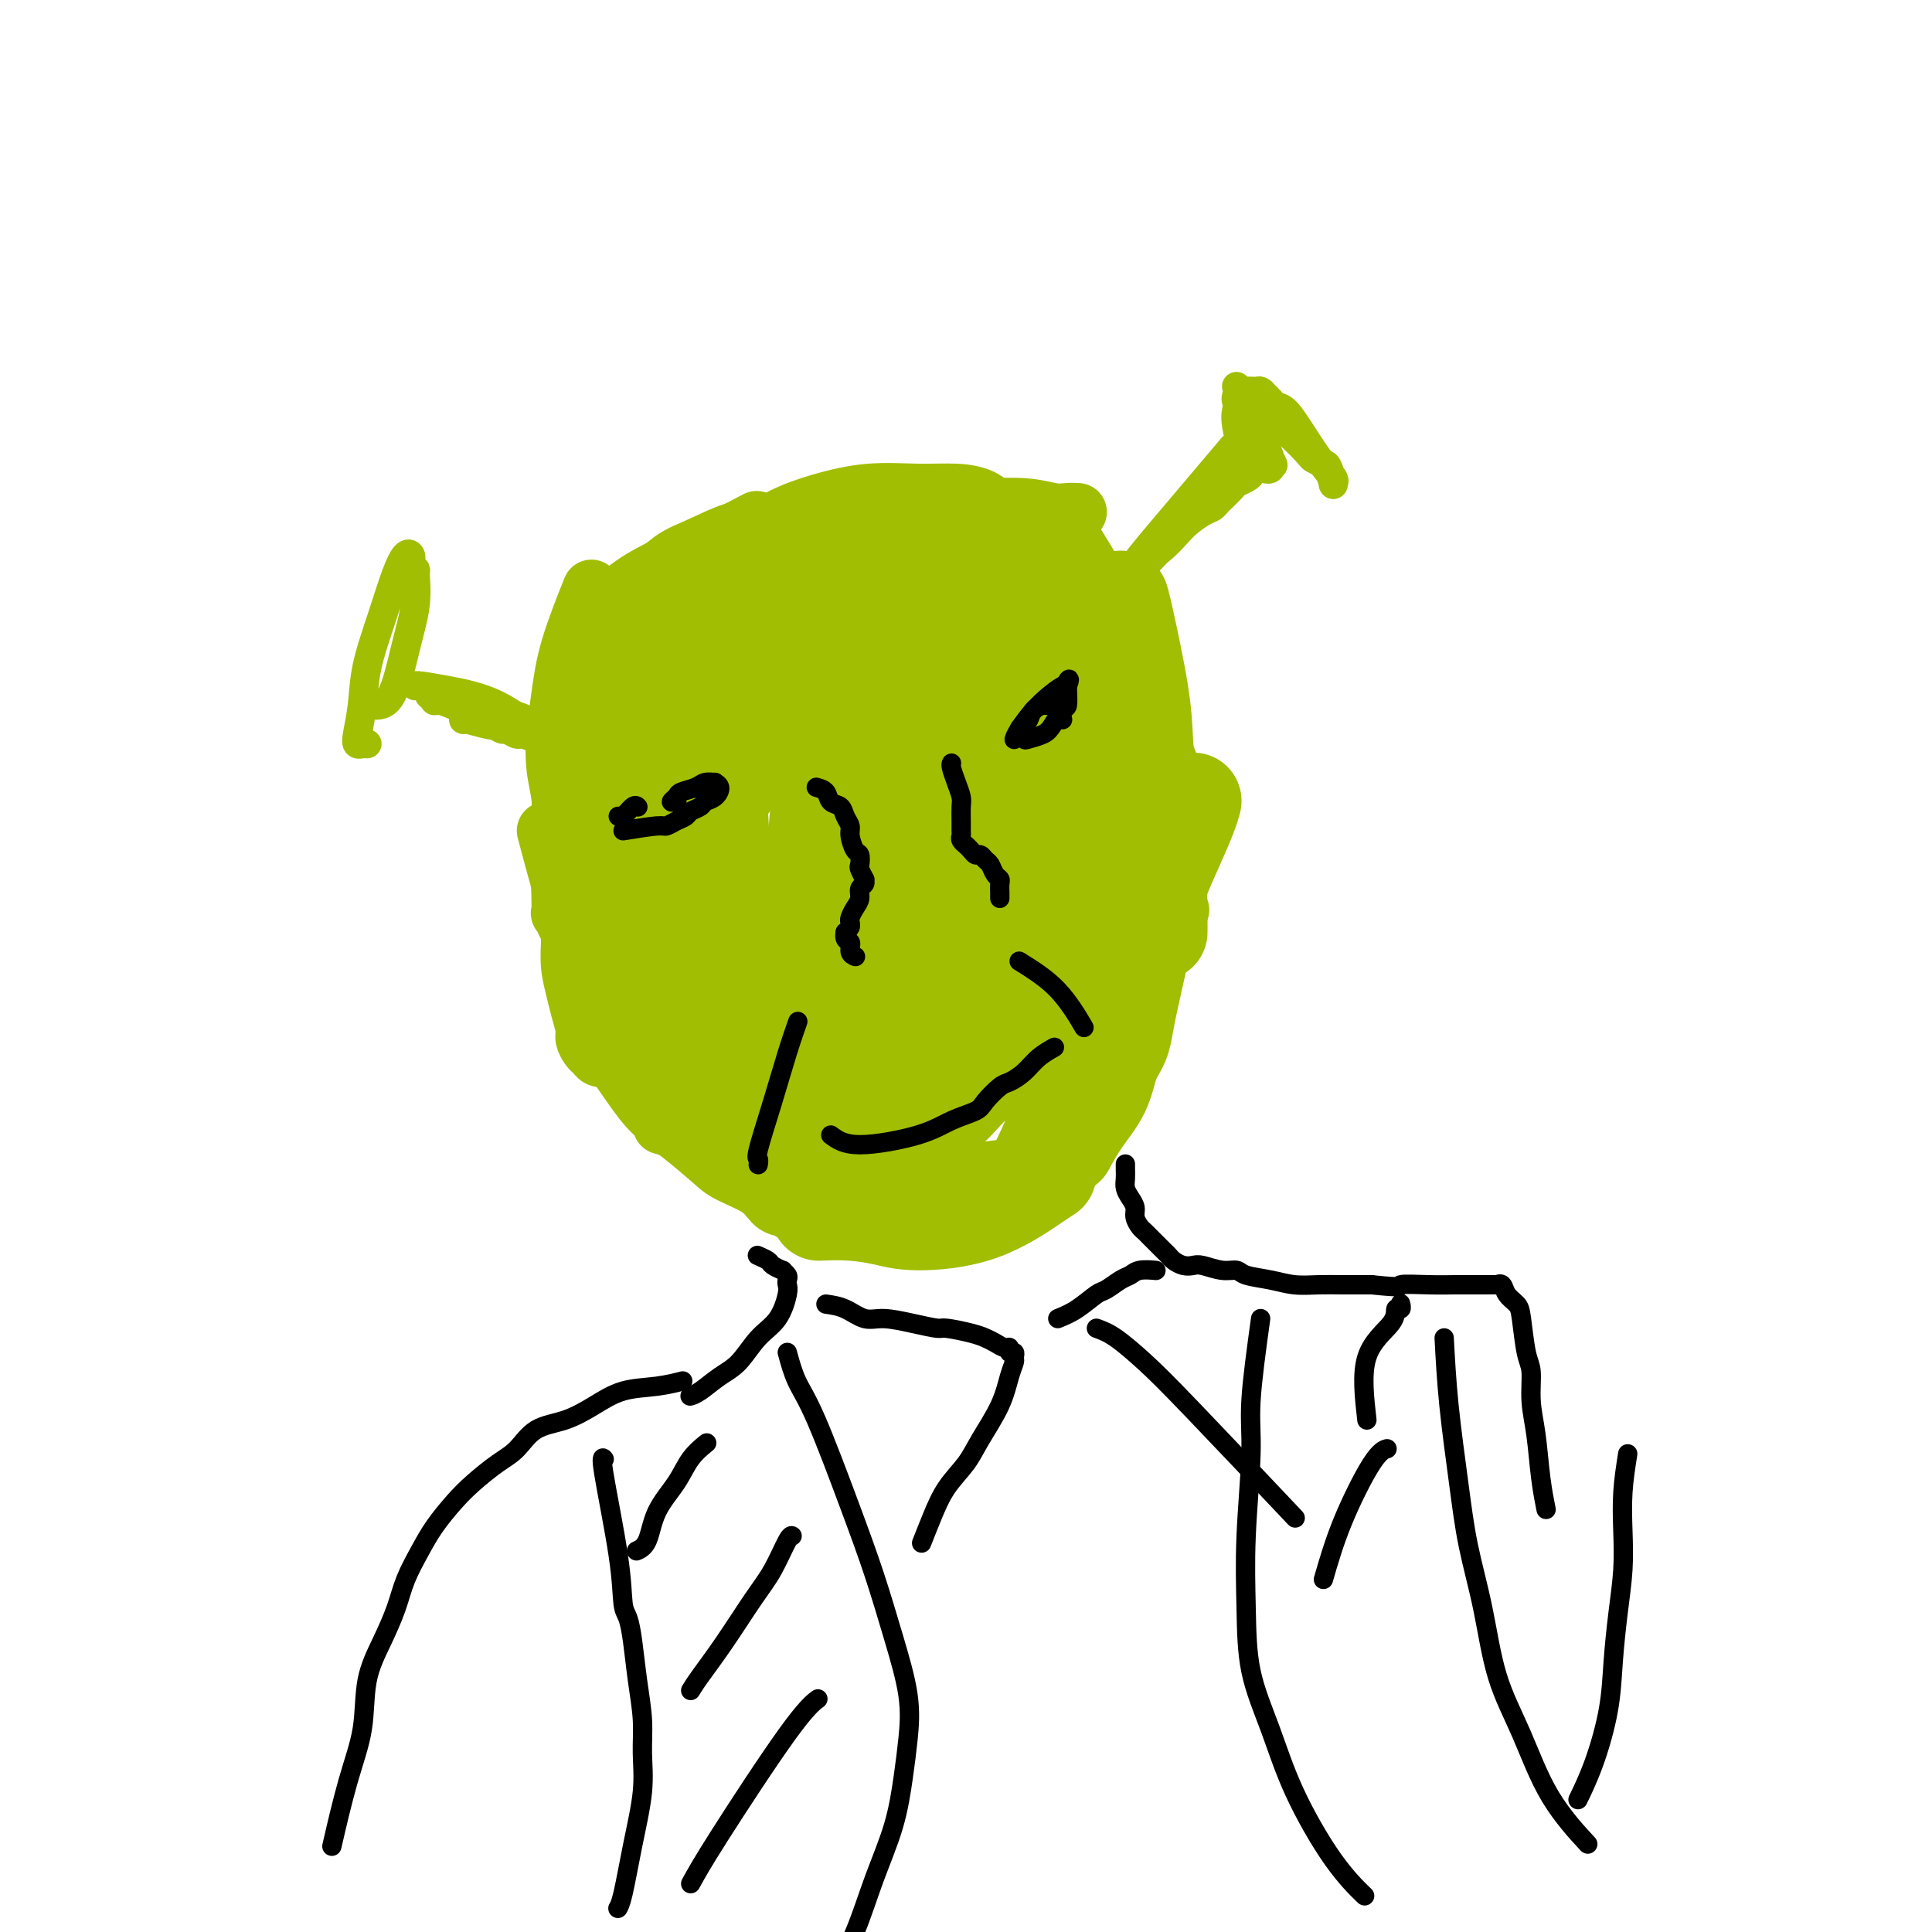 <svg viewBox='0 0 400 400' version='1.1' xmlns='http://www.w3.org/2000/svg' xmlns:xlink='http://www.w3.org/1999/xlink'><g fill='none' stroke='#A1BE02' stroke-width='12' stroke-linecap='round' stroke-linejoin='round'><path d='M127,136c-0.165,0.389 -0.331,0.778 -1,3c-0.669,2.222 -1.843,6.278 -3,10c-1.157,3.722 -2.299,7.109 -3,9c-0.701,1.891 -0.962,2.285 -1,3c-0.038,0.715 0.147,1.751 0,3c-0.147,1.249 -0.628,2.711 -1,5c-0.372,2.289 -0.637,5.406 -1,7c-0.363,1.594 -0.826,1.664 -1,3c-0.174,1.336 -0.061,3.938 0,6c0.061,2.062 0.068,3.584 0,4c-0.068,0.416 -0.211,-0.273 0,0c0.211,0.273 0.774,1.506 1,2c0.226,0.494 0.113,0.247 0,0'/><path d='M123,153c0.212,0.405 0.425,0.809 0,2c-0.425,1.191 -1.487,3.167 -2,5c-0.513,1.833 -0.477,3.521 -1,6c-0.523,2.479 -1.605,5.747 -2,9c-0.395,3.253 -0.103,6.491 0,9c0.103,2.509 0.016,4.288 0,6c-0.016,1.712 0.038,3.358 0,5c-0.038,1.642 -0.169,3.279 0,5c0.169,1.721 0.637,3.526 1,5c0.363,1.474 0.622,2.618 1,4c0.378,1.382 0.875,3.001 1,4c0.125,0.999 -0.120,1.378 0,2c0.120,0.622 0.607,1.487 1,2c0.393,0.513 0.693,0.674 1,1c0.307,0.326 0.621,0.819 1,1c0.379,0.181 0.823,0.052 1,0c0.177,-0.052 0.089,-0.026 0,0'/><path d='M113,172c0.982,3.703 1.963,7.405 3,11c1.037,3.595 2.128,7.081 3,10c0.872,2.919 1.523,5.271 2,7c0.477,1.729 0.779,2.834 1,4c0.221,1.166 0.362,2.392 1,4c0.638,1.608 1.774,3.597 3,6c1.226,2.403 2.542,5.218 4,7c1.458,1.782 3.056,2.530 5,4c1.944,1.470 4.232,3.662 7,5c2.768,1.338 6.014,1.822 8,2c1.986,0.178 2.710,0.051 3,0c0.290,-0.051 0.145,-0.025 0,0'/><path d='M128,202c1.773,3.291 3.547,6.582 5,9c1.453,2.418 2.586,3.961 4,6c1.414,2.039 3.109,4.572 5,7c1.891,2.428 3.977,4.749 5,6c1.023,1.251 0.982,1.431 2,2c1.018,0.569 3.093,1.525 4,2c0.907,0.475 0.645,0.467 2,1c1.355,0.533 4.326,1.605 7,2c2.674,0.395 5.050,0.113 6,0c0.950,-0.113 0.475,-0.056 0,0'/><path d='M135,214c2.484,2.339 4.969,4.677 8,7c3.031,2.323 6.610,4.630 9,6c2.390,1.370 3.593,1.804 6,3c2.407,1.196 6.020,3.155 8,4c1.980,0.845 2.328,0.577 4,1c1.672,0.423 4.669,1.539 7,2c2.331,0.461 3.996,0.268 6,0c2.004,-0.268 4.347,-0.611 6,-1c1.653,-0.389 2.615,-0.826 3,-1c0.385,-0.174 0.192,-0.087 0,0'/><path d='M137,233c5.677,1.713 11.354,3.426 15,5c3.646,1.574 5.261,3.007 7,4c1.739,0.993 3.601,1.544 6,3c2.399,1.456 5.336,3.815 8,5c2.664,1.185 5.054,1.194 8,1c2.946,-0.194 6.447,-0.591 8,-1c1.553,-0.409 1.158,-0.831 1,-1c-0.158,-0.169 -0.079,-0.084 0,0'/><path d='M121,208c-0.252,-0.660 -0.504,-1.320 0,0c0.504,1.320 1.763,4.620 3,7c1.237,2.380 2.453,3.842 4,6c1.547,2.158 3.426,5.014 5,7c1.574,1.986 2.845,3.101 4,4c1.155,0.899 2.196,1.582 4,3c1.804,1.418 4.371,3.571 6,5c1.629,1.429 2.321,2.133 4,3c1.679,0.867 4.347,1.896 6,3c1.653,1.104 2.292,2.282 3,3c0.708,0.718 1.486,0.977 2,1c0.514,0.023 0.765,-0.190 1,0c0.235,0.190 0.455,0.783 1,1c0.545,0.217 1.416,0.058 2,0c0.584,-0.058 0.881,-0.017 1,0c0.119,0.017 0.059,0.008 0,0'/><path d='M167,245c0.550,-0.119 1.101,-0.238 3,0c1.899,0.238 5.147,0.834 7,1c1.853,0.166 2.311,-0.099 4,0c1.689,0.099 4.607,0.563 6,1c1.393,0.437 1.260,0.849 2,1c0.740,0.151 2.354,0.043 3,0c0.646,-0.043 0.323,-0.022 0,0'/><path d='M187,244c2.872,0.613 5.744,1.226 8,2c2.256,0.774 3.897,1.710 5,2c1.103,0.290 1.667,-0.067 3,0c1.333,0.067 3.436,0.556 5,1c1.564,0.444 2.590,0.841 3,1c0.410,0.159 0.205,0.079 0,0'/><path d='M199,243c3.333,-0.417 6.667,-0.833 8,-1c1.333,-0.167 0.667,-0.083 0,0'/><path d='M223,237c0.036,-0.058 0.071,-0.116 0,0c-0.071,0.116 -0.250,0.406 0,0c0.250,-0.406 0.929,-1.506 2,-4c1.071,-2.494 2.535,-6.380 4,-9c1.465,-2.620 2.933,-3.975 4,-5c1.067,-1.025 1.733,-1.722 2,-2c0.267,-0.278 0.133,-0.139 0,0'/><path d='M222,237c0.100,-1.200 0.199,-2.400 1,-5c0.801,-2.600 2.303,-6.600 4,-11c1.697,-4.400 3.590,-9.201 5,-13c1.410,-3.799 2.337,-6.596 3,-8c0.663,-1.404 1.063,-1.417 2,-3c0.937,-1.583 2.411,-4.738 3,-6c0.589,-1.262 0.295,-0.631 0,0'/><path d='M221,240c0.993,-1.889 1.986,-3.779 3,-6c1.014,-2.221 2.048,-4.775 3,-7c0.952,-2.225 1.822,-4.122 3,-6c1.178,-1.878 2.663,-3.736 4,-6c1.337,-2.264 2.525,-4.932 3,-6c0.475,-1.068 0.238,-0.534 0,0'/><path d='M208,247c0.290,-1.604 0.580,-3.208 1,-4c0.420,-0.792 0.969,-0.773 3,-5c2.031,-4.227 5.542,-12.699 8,-18c2.458,-5.301 3.861,-7.429 5,-9c1.139,-1.571 2.014,-2.585 4,-5c1.986,-2.415 5.082,-6.230 7,-8c1.918,-1.770 2.658,-1.495 4,-3c1.342,-1.505 3.284,-4.790 4,-6c0.716,-1.210 0.204,-0.346 0,0c-0.204,0.346 -0.102,0.173 0,0'/><path d='M214,231c0.652,-1.111 1.304,-2.221 2,-4c0.696,-1.779 1.438,-4.225 2,-6c0.562,-1.775 0.946,-2.879 2,-5c1.054,-2.121 2.779,-5.258 4,-7c1.221,-1.742 1.938,-2.089 3,-4c1.062,-1.911 2.471,-5.387 3,-7c0.529,-1.613 0.180,-1.365 1,-3c0.820,-1.635 2.808,-5.155 4,-9c1.192,-3.845 1.587,-8.015 2,-11c0.413,-2.985 0.843,-4.786 1,-7c0.157,-2.214 0.042,-4.841 0,-6c-0.042,-1.159 -0.011,-0.851 0,-1c0.011,-0.149 0.003,-0.757 0,-1c-0.003,-0.243 -0.002,-0.122 0,0'/><path d='M116,169c-0.029,0.315 -0.057,0.629 0,0c0.057,-0.629 0.201,-2.202 0,-4c-0.201,-1.798 -0.747,-3.822 -1,-6c-0.253,-2.178 -0.214,-4.512 0,-7c0.214,-2.488 0.604,-5.131 1,-8c0.396,-2.869 0.799,-5.965 2,-10c1.201,-4.035 3.200,-9.010 4,-11c0.800,-1.990 0.400,-0.995 0,0'/><path d='M121,131c0.638,-1.103 1.276,-2.205 3,-4c1.724,-1.795 4.533,-4.282 7,-6c2.467,-1.718 4.592,-2.668 7,-4c2.408,-1.332 5.099,-3.048 7,-4c1.901,-0.952 3.012,-1.141 5,-2c1.988,-0.859 4.854,-2.388 6,-3c1.146,-0.612 0.573,-0.306 0,0'/><path d='M150,115c1.123,-0.303 2.246,-0.607 4,-1c1.754,-0.393 4.138,-0.876 8,-2c3.862,-1.124 9.203,-2.890 13,-4c3.797,-1.110 6.049,-1.566 8,-2c1.951,-0.434 3.602,-0.848 5,-1c1.398,-0.152 2.542,-0.044 3,0c0.458,0.044 0.229,0.022 0,0'/><path d='M189,106c2.396,-0.431 4.791,-0.862 7,-1c2.209,-0.138 4.231,0.015 7,0c2.769,-0.015 6.283,-0.200 9,0c2.717,0.200 4.635,0.786 6,1c1.365,0.214 2.175,0.058 3,0c0.825,-0.058 1.664,-0.016 2,0c0.336,0.016 0.168,0.008 0,0'/><path d='M192,105c-3.864,-0.207 -7.729,-0.414 -12,0c-4.271,0.414 -8.949,1.449 -12,2c-3.051,0.551 -4.476,0.619 -7,1c-2.524,0.381 -6.146,1.076 -9,2c-2.854,0.924 -4.940,2.076 -7,3c-2.060,0.924 -4.095,1.620 -6,3c-1.905,1.380 -3.680,3.442 -5,5c-1.320,1.558 -2.185,2.610 -3,4c-0.815,1.390 -1.580,3.117 -2,5c-0.420,1.883 -0.494,3.921 -1,6c-0.506,2.079 -1.443,4.200 -2,6c-0.557,1.800 -0.734,3.281 -1,5c-0.266,1.719 -0.621,3.676 -1,5c-0.379,1.324 -0.782,2.015 -1,3c-0.218,0.985 -0.251,2.265 0,3c0.251,0.735 0.786,0.924 1,1c0.214,0.076 0.107,0.038 0,0'/><path d='M136,129c1.097,-1.332 2.193,-2.664 4,-5c1.807,-2.336 4.324,-5.677 7,-8c2.676,-2.323 5.511,-3.627 8,-5c2.489,-1.373 4.633,-2.813 7,-4c2.367,-1.187 4.959,-2.119 8,-3c3.041,-0.881 6.532,-1.709 10,-2c3.468,-0.291 6.913,-0.046 10,0c3.087,0.046 5.815,-0.109 8,0c2.185,0.109 3.826,0.481 5,1c1.174,0.519 1.881,1.184 3,2c1.119,0.816 2.650,1.784 4,3c1.350,1.216 2.519,2.679 4,4c1.481,1.321 3.275,2.500 5,4c1.725,1.500 3.380,3.322 5,5c1.620,1.678 3.205,3.214 4,4c0.795,0.786 0.802,0.824 1,1c0.198,0.176 0.589,0.490 1,1c0.411,0.510 0.841,1.214 1,2c0.159,0.786 0.045,1.653 0,2c-0.045,0.347 -0.023,0.173 0,0'/><path d='M219,107c1.143,1.624 2.285,3.248 4,6c1.715,2.752 4.002,6.633 6,10c1.998,3.367 3.706,6.220 5,9c1.294,2.780 2.175,5.485 3,8c0.825,2.515 1.594,4.838 2,7c0.406,2.162 0.449,4.163 1,6c0.551,1.837 1.612,3.512 2,5c0.388,1.488 0.104,2.791 0,4c-0.104,1.209 -0.028,2.326 0,3c0.028,0.674 0.008,0.907 0,1c-0.008,0.093 -0.004,0.047 0,0'/><path d='M227,130c0.340,1.196 0.679,2.392 1,6c0.321,3.608 0.622,9.627 1,15c0.378,5.373 0.833,10.100 1,15c0.167,4.900 0.048,9.971 0,12c-0.048,2.029 -0.024,1.014 0,0'/></g>
<g fill='none' stroke='#A1BE02' stroke-width='20' stroke-linecap='round' stroke-linejoin='round'><path d='M149,168c0.420,7.606 0.839,15.212 2,21c1.161,5.788 3.062,9.759 4,12c0.938,2.241 0.911,2.753 1,3c0.089,0.247 0.293,0.228 1,1c0.707,0.772 1.916,2.334 3,3c1.084,0.666 2.042,0.436 3,0c0.958,-0.436 1.917,-1.078 3,-2c1.083,-0.922 2.289,-2.124 3,-3c0.711,-0.876 0.925,-1.425 1,-2c0.075,-0.575 0.011,-1.177 0,-2c-0.011,-0.823 0.032,-1.866 -1,-3c-1.032,-1.134 -3.139,-2.360 -5,-3c-1.861,-0.640 -3.477,-0.696 -5,-1c-1.523,-0.304 -2.953,-0.857 -5,-1c-2.047,-0.143 -4.710,0.125 -7,0c-2.290,-0.125 -4.208,-0.643 -6,-1c-1.792,-0.357 -3.459,-0.554 -5,-1c-1.541,-0.446 -2.957,-1.140 -4,-2c-1.043,-0.860 -1.714,-1.886 -2,-4c-0.286,-2.114 -0.187,-5.315 0,-9c0.187,-3.685 0.463,-7.854 1,-11c0.537,-3.146 1.337,-5.270 2,-7c0.663,-1.730 1.189,-3.066 2,-5c0.811,-1.934 1.905,-4.467 3,-7'/><path d='M138,144c1.465,-3.846 1.628,-3.961 2,-4c0.372,-0.039 0.954,-0.003 2,-1c1.046,-0.997 2.557,-3.029 4,-5c1.443,-1.971 2.817,-3.883 4,-5c1.183,-1.117 2.173,-1.440 3,-2c0.827,-0.560 1.491,-1.358 2,-2c0.509,-0.642 0.864,-1.128 1,-1c0.136,0.128 0.054,0.871 0,1c-0.054,0.129 -0.081,-0.354 -1,1c-0.919,1.354 -2.730,4.546 -4,8c-1.270,3.454 -1.998,7.170 -3,11c-1.002,3.830 -2.277,7.775 -3,12c-0.723,4.225 -0.893,8.731 -1,12c-0.107,3.269 -0.152,5.302 0,8c0.152,2.698 0.502,6.059 1,9c0.498,2.941 1.144,5.460 2,8c0.856,2.540 1.924,5.101 3,7c1.076,1.899 2.162,3.136 3,4c0.838,0.864 1.430,1.356 2,2c0.570,0.644 1.119,1.440 2,2c0.881,0.560 2.095,0.882 3,1c0.905,0.118 1.500,0.031 2,0c0.500,-0.031 0.905,-0.005 1,0c0.095,0.005 -0.119,-0.009 0,0c0.119,0.009 0.570,0.041 1,0c0.430,-0.041 0.837,-0.155 1,0c0.163,0.155 0.081,0.577 0,1'/><path d='M165,211c1.823,0.863 0.380,0.022 0,0c-0.380,-0.022 0.301,0.775 0,2c-0.301,1.225 -1.585,2.877 -3,4c-1.415,1.123 -2.960,1.718 -4,2c-1.040,0.282 -1.575,0.252 -3,0c-1.425,-0.252 -3.738,-0.727 -6,-2c-2.262,-1.273 -4.471,-3.344 -6,-6c-1.529,-2.656 -2.376,-5.896 -3,-9c-0.624,-3.104 -1.023,-6.072 -1,-10c0.023,-3.928 0.469,-8.815 1,-13c0.531,-4.185 1.149,-7.669 2,-11c0.851,-3.331 1.935,-6.511 3,-9c1.065,-2.489 2.109,-4.287 3,-6c0.891,-1.713 1.628,-3.339 2,-4c0.372,-0.661 0.380,-0.355 1,-1c0.620,-0.645 1.853,-2.242 3,-4c1.147,-1.758 2.207,-3.679 3,-5c0.793,-1.321 1.318,-2.044 2,-3c0.682,-0.956 1.522,-2.147 2,-3c0.478,-0.853 0.593,-1.369 1,-2c0.407,-0.631 1.107,-1.377 2,-2c0.893,-0.623 1.979,-1.124 3,-2c1.021,-0.876 1.976,-2.129 3,-3c1.024,-0.871 2.116,-1.362 3,-2c0.884,-0.638 1.561,-1.425 2,-2c0.439,-0.575 0.640,-0.939 1,-1c0.360,-0.061 0.880,0.179 1,0c0.120,-0.179 -0.160,-0.779 0,-1c0.160,-0.221 0.760,-0.063 1,0c0.240,0.063 0.120,0.032 0,0'/><path d='M178,118c2.535,-1.785 1.873,-0.749 1,0c-0.873,0.749 -1.957,1.209 -4,3c-2.043,1.791 -5.045,4.913 -8,8c-2.955,3.087 -5.864,6.139 -8,9c-2.136,2.861 -3.501,5.532 -5,8c-1.499,2.468 -3.134,4.734 -4,6c-0.866,1.266 -0.964,1.532 -1,3c-0.036,1.468 -0.010,4.138 0,5c0.010,0.862 0.003,-0.084 0,0c-0.003,0.084 -0.001,1.199 0,2c0.001,0.801 0.000,1.287 0,2c-0.000,0.713 0.001,1.652 0,2c-0.001,0.348 -0.002,0.105 0,0c0.002,-0.105 0.008,-0.072 0,0c-0.008,0.072 -0.029,0.184 0,0c0.029,-0.184 0.108,-0.664 1,-2c0.892,-1.336 2.598,-3.529 4,-6c1.402,-2.471 2.502,-5.219 4,-8c1.498,-2.781 3.395,-5.595 5,-8c1.605,-2.405 2.919,-4.401 4,-6c1.081,-1.599 1.928,-2.801 3,-4c1.072,-1.199 2.370,-2.393 3,-3c0.630,-0.607 0.593,-0.625 1,-1c0.407,-0.375 1.259,-1.107 2,-2c0.741,-0.893 1.370,-1.946 2,-3'/><path d='M178,123c5.083,-6.808 3.291,-3.327 3,-2c-0.291,1.327 0.919,0.499 2,0c1.081,-0.499 2.034,-0.670 3,-1c0.966,-0.330 1.947,-0.821 3,-1c1.053,-0.179 2.180,-0.048 3,0c0.820,0.048 1.333,0.013 2,0c0.667,-0.013 1.488,-0.004 2,0c0.512,0.004 0.715,0.004 1,0c0.285,-0.004 0.654,-0.011 1,0c0.346,0.011 0.670,0.039 1,0c0.330,-0.039 0.666,-0.146 1,0c0.334,0.146 0.667,0.546 1,1c0.333,0.454 0.667,0.962 1,2c0.333,1.038 0.667,2.607 1,4c0.333,1.393 0.667,2.611 1,4c0.333,1.389 0.667,2.950 1,5c0.333,2.050 0.666,4.590 1,7c0.334,2.410 0.667,4.690 1,7c0.333,2.310 0.664,4.650 1,7c0.336,2.350 0.678,4.709 1,7c0.322,2.291 0.626,4.514 1,6c0.374,1.486 0.819,2.235 1,3c0.181,0.765 0.097,1.546 0,2c-0.097,0.454 -0.207,0.580 0,1c0.207,0.420 0.732,1.135 1,1c0.268,-0.135 0.278,-1.119 0,-2c-0.278,-0.881 -0.844,-1.660 -1,-3c-0.156,-1.340 0.098,-3.240 0,-5c-0.098,-1.760 -0.549,-3.380 -1,-5'/><path d='M210,161c-0.499,-3.649 -1.248,-5.773 -2,-8c-0.752,-2.227 -1.507,-4.557 -2,-7c-0.493,-2.443 -0.724,-4.998 -1,-6c-0.276,-1.002 -0.597,-0.449 -1,-1c-0.403,-0.551 -0.888,-2.204 -1,-3c-0.112,-0.796 0.150,-0.735 0,-1c-0.150,-0.265 -0.714,-0.856 -1,-1c-0.286,-0.144 -0.296,0.157 -1,0c-0.704,-0.157 -2.102,-0.773 -3,-1c-0.898,-0.227 -1.296,-0.064 -2,0c-0.704,0.064 -1.714,0.029 -3,0c-1.286,-0.029 -2.850,-0.051 -4,0c-1.150,0.051 -1.888,0.176 -3,1c-1.112,0.824 -2.598,2.348 -4,4c-1.402,1.652 -2.719,3.434 -4,6c-1.281,2.566 -2.526,5.918 -4,10c-1.474,4.082 -3.177,8.896 -4,12c-0.823,3.104 -0.767,4.498 -1,8c-0.233,3.502 -0.757,9.112 -1,14c-0.243,4.888 -0.206,9.053 0,12c0.206,2.947 0.582,4.677 1,6c0.418,1.323 0.877,2.240 1,3c0.123,0.760 -0.091,1.364 0,2c0.091,0.636 0.488,1.305 1,1c0.512,-0.305 1.138,-1.582 2,-4c0.862,-2.418 1.961,-5.977 3,-10c1.039,-4.023 2.020,-8.512 3,-13'/><path d='M179,185c1.714,-6.551 2.001,-9.429 3,-14c0.999,-4.571 2.712,-10.833 4,-16c1.288,-5.167 2.151,-9.237 3,-12c0.849,-2.763 1.686,-4.218 2,-5c0.314,-0.782 0.107,-0.891 0,-1c-0.107,-0.109 -0.112,-0.217 0,0c0.112,0.217 0.343,0.760 0,3c-0.343,2.240 -1.259,6.179 -2,11c-0.741,4.821 -1.309,10.524 -2,16c-0.691,5.476 -1.507,10.723 -2,16c-0.493,5.277 -0.664,10.583 -1,14c-0.336,3.417 -0.836,4.944 -1,7c-0.164,2.056 0.007,4.639 0,6c-0.007,1.361 -0.192,1.498 0,2c0.192,0.502 0.760,1.370 1,2c0.240,0.630 0.150,1.023 0,1c-0.150,-0.023 -0.361,-0.463 0,-1c0.361,-0.537 1.292,-1.172 2,-2c0.708,-0.828 1.192,-1.849 2,-4c0.808,-2.151 1.938,-5.432 3,-9c1.062,-3.568 2.055,-7.422 3,-12c0.945,-4.578 1.841,-9.879 3,-15c1.159,-5.121 2.579,-10.060 4,-15'/><path d='M201,157c2.957,-11.096 1.850,-10.336 2,-11c0.150,-0.664 1.556,-2.752 2,-4c0.444,-1.248 -0.074,-1.656 0,-2c0.074,-0.344 0.741,-0.623 1,-1c0.259,-0.377 0.112,-0.850 0,-1c-0.112,-0.150 -0.189,0.023 0,0c0.189,-0.023 0.643,-0.242 1,-1c0.357,-0.758 0.616,-2.053 1,-3c0.384,-0.947 0.891,-1.545 1,-2c0.109,-0.455 -0.182,-0.767 0,-1c0.182,-0.233 0.837,-0.387 1,-1c0.163,-0.613 -0.168,-1.685 0,-2c0.168,-0.315 0.833,0.125 1,0c0.167,-0.125 -0.163,-0.817 0,-1c0.163,-0.183 0.820,0.142 1,0c0.180,-0.142 -0.117,-0.751 0,-1c0.117,-0.249 0.649,-0.137 1,0c0.351,0.137 0.521,0.298 1,1c0.479,0.702 1.267,1.945 2,4c0.733,2.055 1.412,4.921 2,8c0.588,3.079 1.086,6.373 2,10c0.914,3.627 2.246,7.589 3,11c0.754,3.411 0.931,6.270 1,9c0.069,2.730 0.029,5.330 0,8c-0.029,2.670 -0.046,5.411 0,7c0.046,1.589 0.156,2.025 0,3c-0.156,0.975 -0.578,2.487 -1,4'/><path d='M223,191c0.112,5.331 0.393,3.160 0,3c-0.393,-0.160 -1.459,1.691 -2,3c-0.541,1.309 -0.559,2.077 -1,3c-0.441,0.923 -1.307,2.000 -2,3c-0.693,1.000 -1.213,1.922 -2,3c-0.787,1.078 -1.840,2.312 -3,4c-1.160,1.688 -2.426,3.829 -4,6c-1.574,2.171 -3.454,4.371 -5,6c-1.546,1.629 -2.757,2.685 -4,4c-1.243,1.315 -2.518,2.888 -4,4c-1.482,1.112 -3.170,1.762 -4,2c-0.830,0.238 -0.801,0.064 -1,0c-0.199,-0.064 -0.627,-0.017 -1,0c-0.373,0.017 -0.692,0.004 -1,0c-0.308,-0.004 -0.604,0.000 -1,0c-0.396,-0.000 -0.893,-0.005 -1,0c-0.107,0.005 0.177,0.019 0,0c-0.177,-0.019 -0.814,-0.073 -1,0c-0.186,0.073 0.078,0.271 0,0c-0.078,-0.271 -0.499,-1.011 0,-2c0.499,-0.989 1.918,-2.227 3,-4c1.082,-1.773 1.827,-4.082 3,-6c1.173,-1.918 2.776,-3.445 4,-5c1.224,-1.555 2.071,-3.138 3,-5c0.929,-1.862 1.940,-4.004 3,-6c1.060,-1.996 2.170,-3.845 3,-6c0.830,-2.155 1.380,-4.616 2,-7c0.620,-2.384 1.310,-4.692 2,-7'/><path d='M209,184c3.558,-8.359 0.954,-5.256 0,-5c-0.954,0.256 -0.257,-2.334 0,-4c0.257,-1.666 0.075,-2.408 0,-3c-0.075,-0.592 -0.044,-1.034 0,-1c0.044,0.034 0.100,0.546 0,0c-0.100,-0.546 -0.356,-2.148 0,-3c0.356,-0.852 1.325,-0.953 2,-2c0.675,-1.047 1.056,-3.041 2,-5c0.944,-1.959 2.450,-3.884 3,-5c0.550,-1.116 0.145,-1.423 0,-2c-0.145,-0.577 -0.031,-1.423 0,-2c0.031,-0.577 -0.022,-0.884 0,-1c0.022,-0.116 0.120,-0.042 0,1c-0.120,1.042 -0.457,3.052 -1,5c-0.543,1.948 -1.293,3.834 -2,6c-0.707,2.166 -1.373,4.611 -2,7c-0.627,2.389 -1.216,4.722 -2,7c-0.784,2.278 -1.763,4.502 -3,7c-1.237,2.498 -2.732,5.270 -4,8c-1.268,2.730 -2.309,5.418 -4,8c-1.691,2.582 -4.032,5.059 -6,7c-1.968,1.941 -3.563,3.347 -5,5c-1.437,1.653 -2.718,3.552 -4,5c-1.282,1.448 -2.566,2.443 -3,3c-0.434,0.557 -0.017,0.674 0,1c0.017,0.326 -0.367,0.861 -1,1c-0.633,0.139 -1.517,-0.116 -2,0c-0.483,0.116 -0.567,0.605 -1,1c-0.433,0.395 -1.217,0.698 -2,1'/><path d='M174,224c-3.957,3.708 -1.849,0.980 -1,0c0.849,-0.980 0.439,-0.210 0,0c-0.439,0.210 -0.906,-0.140 -1,0c-0.094,0.140 0.185,0.770 0,1c-0.185,0.230 -0.833,0.062 -1,0c-0.167,-0.062 0.147,-0.017 0,0c-0.147,0.017 -0.756,0.005 -1,0c-0.244,-0.005 -0.122,-0.002 0,0'/><path d='M170,251c-0.036,0.002 -0.072,0.003 0,0c0.072,-0.003 0.252,-0.011 0,0c-0.252,0.011 -0.936,0.039 0,0c0.936,-0.039 3.493,-0.147 6,0c2.507,0.147 4.963,0.547 7,1c2.037,0.453 3.656,0.958 7,1c3.344,0.042 8.412,-0.381 13,-2c4.588,-1.619 8.697,-4.436 11,-6c2.303,-1.564 2.801,-1.875 3,-2c0.199,-0.125 0.100,-0.062 0,0'/><path d='M221,237c0.062,-0.114 0.124,-0.228 0,0c-0.124,0.228 -0.433,0.799 0,0c0.433,-0.799 1.608,-2.968 3,-5c1.392,-2.032 3.002,-3.926 4,-6c0.998,-2.074 1.383,-4.327 2,-6c0.617,-1.673 1.466,-2.765 2,-4c0.534,-1.235 0.754,-2.614 1,-4c0.246,-1.386 0.517,-2.780 1,-5c0.483,-2.220 1.177,-5.268 2,-9c0.823,-3.732 1.776,-8.149 3,-12c1.224,-3.851 2.720,-7.135 4,-10c1.280,-2.865 2.345,-5.310 3,-7c0.655,-1.690 0.902,-2.626 1,-3c0.098,-0.374 0.049,-0.187 0,0'/><path d='M240,193c0.014,-0.600 0.028,-1.200 0,-3c-0.028,-1.800 -0.100,-4.800 0,-8c0.100,-3.200 0.370,-6.601 0,-10c-0.370,-3.399 -1.381,-6.795 -2,-10c-0.619,-3.205 -0.845,-6.218 -1,-9c-0.155,-2.782 -0.237,-5.333 -1,-10c-0.763,-4.667 -2.205,-11.449 -3,-15c-0.795,-3.551 -0.941,-3.872 -1,-4c-0.059,-0.128 -0.029,-0.064 0,0'/><path d='M123,188c-0.004,-0.785 -0.008,-1.569 0,0c0.008,1.569 0.027,5.492 1,10c0.973,4.508 2.900,9.600 6,15c3.100,5.400 7.373,11.108 10,14c2.627,2.892 3.608,2.969 4,3c0.392,0.031 0.196,0.015 0,0'/></g>
<g fill='none' stroke='#A1BE02' stroke-width='6' stroke-linecap='round' stroke-linejoin='round'><path d='M230,121c3.767,-2.477 7.535,-4.954 10,-7c2.465,-2.046 3.629,-3.660 5,-5c1.371,-1.340 2.949,-2.404 4,-3c1.051,-0.596 1.576,-0.723 2,-1c0.424,-0.277 0.747,-0.704 1,-1c0.253,-0.296 0.437,-0.461 1,-1c0.563,-0.539 1.507,-1.452 2,-2c0.493,-0.548 0.536,-0.733 1,-1c0.464,-0.267 1.348,-0.618 2,-1c0.652,-0.382 1.073,-0.794 1,-1c-0.073,-0.206 -0.641,-0.205 -1,0c-0.359,0.205 -0.508,0.614 -1,1c-0.492,0.386 -1.325,0.750 -3,2c-1.675,1.250 -4.192,3.384 -7,6c-2.808,2.616 -5.906,5.712 -9,9c-3.094,3.288 -6.182,6.769 -8,9c-1.818,2.231 -2.366,3.213 -3,4c-0.634,0.787 -1.356,1.381 -2,2c-0.644,0.619 -1.211,1.264 -1,1c0.211,-0.264 1.200,-1.435 3,-4c1.800,-2.565 4.410,-6.523 7,-10c2.590,-3.477 5.159,-6.475 9,-11c3.841,-4.525 8.955,-10.579 11,-13c2.045,-2.421 1.023,-1.211 0,0'/><path d='M256,80c3.676,3.260 7.352,6.521 10,9c2.648,2.479 4.269,4.178 5,5c0.731,0.822 0.574,0.767 1,1c0.426,0.233 1.437,0.755 2,1c0.563,0.245 0.679,0.213 1,1c0.321,0.787 0.848,2.392 1,3c0.152,0.608 -0.070,0.219 0,0c0.070,-0.219 0.433,-0.268 0,-1c-0.433,-0.732 -1.660,-2.147 -3,-4c-1.340,-1.853 -2.793,-4.146 -4,-6c-1.207,-1.854 -2.169,-3.271 -3,-4c-0.831,-0.729 -1.531,-0.770 -2,-1c-0.469,-0.230 -0.707,-0.651 -1,-1c-0.293,-0.349 -0.642,-0.628 -1,-1c-0.358,-0.372 -0.727,-0.837 -1,-1c-0.273,-0.163 -0.452,-0.025 -1,0c-0.548,0.025 -1.465,-0.062 -2,0c-0.535,0.062 -0.688,0.272 -1,1c-0.312,0.728 -0.785,1.974 -1,3c-0.215,1.026 -0.174,1.834 0,3c0.174,1.166 0.481,2.691 1,4c0.519,1.309 1.250,2.400 2,3c0.750,0.600 1.521,0.707 2,1c0.479,0.293 0.667,0.771 1,1c0.333,0.229 0.809,0.208 1,0c0.191,-0.208 0.095,-0.604 0,-1'/><path d='M263,96c1.004,0.639 0.514,0.235 0,-1c-0.514,-1.235 -1.052,-3.301 -2,-5c-0.948,-1.699 -2.307,-3.030 -3,-4c-0.693,-0.970 -0.722,-1.580 -1,-2c-0.278,-0.420 -0.807,-0.649 -1,-1c-0.193,-0.351 -0.052,-0.825 0,-1c0.052,-0.175 0.015,-0.050 0,0c-0.015,0.050 -0.007,0.025 0,0'/><path d='M113,153c0.407,0.122 0.814,0.244 0,0c-0.814,-0.244 -2.849,-0.853 -4,-1c-1.151,-0.147 -1.418,0.167 -2,0c-0.582,-0.167 -1.481,-0.815 -2,-1c-0.519,-0.185 -0.660,0.093 -1,0c-0.340,-0.093 -0.880,-0.558 -2,-1c-1.120,-0.442 -2.822,-0.862 -4,-1c-1.178,-0.138 -1.834,0.004 -2,0c-0.166,-0.004 0.159,-0.156 1,0c0.841,0.156 2.200,0.620 4,1c1.800,0.380 4.042,0.675 6,1c1.958,0.325 3.634,0.679 5,1c1.366,0.321 2.423,0.607 3,1c0.577,0.393 0.673,0.891 1,1c0.327,0.109 0.886,-0.173 1,0c0.114,0.173 -0.215,0.801 0,1c0.215,0.199 0.974,-0.029 1,0c0.026,0.029 -0.681,0.317 -2,0c-1.319,-0.317 -3.248,-1.237 -5,-2c-1.752,-0.763 -3.325,-1.370 -5,-2c-1.675,-0.630 -3.451,-1.285 -5,-2c-1.549,-0.715 -2.871,-1.490 -4,-2c-1.129,-0.510 -2.064,-0.755 -3,-1'/><path d='M94,146c-4.173,-1.615 -3.104,-1.151 -3,-1c0.104,0.151 -0.756,-0.011 -1,0c-0.244,0.011 0.126,0.195 0,0c-0.126,-0.195 -0.750,-0.770 -1,-1c-0.250,-0.230 -0.125,-0.115 0,0'/><path d='M111,150c-0.325,-0.218 -0.651,-0.436 -2,-1c-1.349,-0.564 -3.722,-1.476 -6,-2c-2.278,-0.524 -4.460,-0.662 -6,-1c-1.540,-0.338 -2.439,-0.878 -3,-1c-0.561,-0.122 -0.784,0.174 -1,0c-0.216,-0.174 -0.426,-0.817 -1,-1c-0.574,-0.183 -1.513,0.094 -2,0c-0.487,-0.094 -0.522,-0.559 -1,-1c-0.478,-0.441 -1.398,-0.858 -2,-1c-0.602,-0.142 -0.885,-0.007 -1,0c-0.115,0.007 -0.060,-0.113 1,0c1.060,0.113 3.127,0.458 6,1c2.873,0.542 6.553,1.279 10,3c3.447,1.721 6.663,4.425 9,6c2.337,1.575 3.797,2.022 5,3c1.203,0.978 2.151,2.486 3,3c0.849,0.514 1.599,0.035 2,0c0.401,-0.035 0.454,0.375 1,0c0.546,-0.375 1.585,-1.536 2,-2c0.415,-0.464 0.208,-0.232 0,0'/><path d='M77,146c1.412,0.061 2.824,0.122 4,-2c1.176,-2.122 2.115,-6.428 3,-10c0.885,-3.572 1.715,-6.410 2,-9c0.285,-2.590 0.024,-4.932 0,-6c-0.024,-1.068 0.187,-0.863 0,-1c-0.187,-0.137 -0.773,-0.617 -1,-1c-0.227,-0.383 -0.094,-0.669 0,-1c0.094,-0.331 0.148,-0.706 0,-1c-0.148,-0.294 -0.498,-0.507 -1,0c-0.502,0.507 -1.157,1.732 -2,4c-0.843,2.268 -1.873,5.578 -3,9c-1.127,3.422 -2.352,6.955 -3,10c-0.648,3.045 -0.720,5.600 -1,8c-0.280,2.400 -0.768,4.643 -1,6c-0.232,1.357 -0.206,1.828 0,2c0.206,0.172 0.594,0.046 1,0c0.406,-0.046 0.830,-0.013 1,0c0.170,0.013 0.085,0.007 0,0'/></g>
<g fill='none' stroke='#000000' stroke-width='4' stroke-linecap='round' stroke-linejoin='round'><path d='M172,235c1.351,0.994 2.703,1.989 6,2c3.297,0.011 8.540,-0.960 12,-2c3.460,-1.040 5.139,-2.148 7,-3c1.861,-0.852 3.905,-1.449 5,-2c1.095,-0.551 1.240,-1.057 2,-2c0.760,-0.943 2.134,-2.323 3,-3c0.866,-0.677 1.224,-0.651 2,-1c0.776,-0.349 1.971,-1.073 3,-2c1.029,-0.927 1.892,-2.057 3,-3c1.108,-0.943 2.459,-1.698 3,-2c0.541,-0.302 0.270,-0.151 0,0'/><path d='M211,199c2.822,1.756 5.644,3.511 8,6c2.356,2.489 4.244,5.711 5,7c0.756,1.289 0.378,0.644 0,0'/><path d='M157,241c-0.019,0.116 -0.038,0.231 0,0c0.038,-0.231 0.133,-0.809 0,-1c-0.133,-0.191 -0.494,0.004 0,-2c0.494,-2.004 1.844,-6.207 3,-10c1.156,-3.793 2.119,-7.175 3,-10c0.881,-2.825 1.680,-5.093 2,-6c0.320,-0.907 0.160,-0.454 0,0'/><path d='M169,163c0.787,0.214 1.574,0.428 2,1c0.426,0.572 0.492,1.503 1,2c0.508,0.497 1.459,0.561 2,1c0.541,0.439 0.670,1.254 1,2c0.330,0.746 0.859,1.422 1,2c0.141,0.578 -0.107,1.057 0,2c0.107,0.943 0.568,2.352 1,3c0.432,0.648 0.833,0.537 1,1c0.167,0.463 0.098,1.500 0,2c-0.098,0.500 -0.226,0.462 0,1c0.226,0.538 0.808,1.653 1,2c0.192,0.347 -0.004,-0.073 0,0c0.004,0.073 0.208,0.639 0,1c-0.208,0.361 -0.826,0.516 -1,1c-0.174,0.484 0.098,1.295 0,2c-0.098,0.705 -0.565,1.302 -1,2c-0.435,0.698 -0.838,1.496 -1,2c-0.162,0.504 -0.082,0.713 0,1c0.082,0.287 0.166,0.654 0,1c-0.166,0.346 -0.583,0.673 -1,1'/><path d='M175,193c-0.376,2.049 0.683,1.673 1,2c0.317,0.327 -0.107,1.357 0,2c0.107,0.643 0.745,0.898 1,1c0.255,0.102 0.128,0.051 0,0'/><path d='M197,158c-0.083,0.163 -0.166,0.326 0,1c0.166,0.674 0.580,1.858 1,3c0.420,1.142 0.845,2.242 1,3c0.155,0.758 0.041,1.172 0,2c-0.041,0.828 -0.007,2.068 0,3c0.007,0.932 -0.013,1.555 0,2c0.013,0.445 0.059,0.710 0,1c-0.059,0.290 -0.223,0.603 0,1c0.223,0.397 0.833,0.876 1,1c0.167,0.124 -0.110,-0.107 0,0c0.110,0.107 0.607,0.552 1,1c0.393,0.448 0.682,0.897 1,1c0.318,0.103 0.663,-0.141 1,0c0.337,0.141 0.665,0.667 1,1c0.335,0.333 0.678,0.474 1,1c0.322,0.526 0.622,1.437 1,2c0.378,0.563 0.833,0.778 1,1c0.167,0.222 0.045,0.451 0,1c-0.045,0.549 -0.012,1.417 0,2c0.012,0.583 0.003,0.881 0,1c-0.003,0.119 -0.002,0.060 0,0'/><path d='M220,149c-0.212,-1.272 -0.424,-2.544 -1,-3c-0.576,-0.456 -1.516,-0.095 -2,0c-0.484,0.095 -0.512,-0.077 -1,0c-0.488,0.077 -1.437,0.403 -2,1c-0.563,0.597 -0.740,1.465 -1,2c-0.260,0.535 -0.602,0.735 -1,1c-0.398,0.265 -0.852,0.593 -1,1c-0.148,0.407 0.008,0.891 0,1c-0.008,0.109 -0.182,-0.157 0,0c0.182,0.157 0.721,0.739 1,1c0.279,0.261 0.299,0.202 1,0c0.701,-0.202 2.083,-0.548 3,-1c0.917,-0.452 1.370,-1.011 2,-2c0.630,-0.989 1.437,-2.410 2,-3c0.563,-0.590 0.882,-0.351 1,-1c0.118,-0.649 0.034,-2.185 0,-3c-0.034,-0.815 -0.017,-0.907 0,-1'/><path d='M221,142c0.775,-1.846 0.211,-1.462 0,-1c-0.211,0.462 -0.071,1.003 0,1c0.071,-0.003 0.072,-0.551 -1,0c-1.072,0.551 -3.215,2.200 -5,4c-1.785,1.800 -3.210,3.750 -4,5c-0.790,1.250 -0.943,1.798 -1,2c-0.057,0.202 -0.016,0.058 0,0c0.016,-0.058 0.008,-0.029 0,0'/><path d='M129,172c2.778,-0.447 5.555,-0.893 7,-1c1.445,-0.107 1.557,0.126 2,0c0.443,-0.126 1.217,-0.611 2,-1c0.783,-0.389 1.575,-0.681 2,-1c0.425,-0.319 0.483,-0.666 1,-1c0.517,-0.334 1.493,-0.653 2,-1c0.507,-0.347 0.544,-0.720 1,-1c0.456,-0.280 1.331,-0.468 2,-1c0.669,-0.532 1.131,-1.407 1,-2c-0.131,-0.593 -0.855,-0.902 -1,-1c-0.145,-0.098 0.288,0.015 0,0c-0.288,-0.015 -1.297,-0.158 -2,0c-0.703,0.158 -1.099,0.617 -2,1c-0.901,0.383 -2.308,0.691 -3,1c-0.692,0.309 -0.670,0.619 -1,1c-0.330,0.381 -1.012,0.833 -1,1c0.012,0.167 0.718,0.048 1,0c0.282,-0.048 0.141,-0.024 0,0'/><path d='M132,167c0.061,0.061 0.121,0.121 0,0c-0.121,-0.121 -0.424,-0.424 -1,0c-0.576,0.424 -1.424,1.576 -2,2c-0.576,0.424 -0.879,0.121 -1,0c-0.121,-0.121 -0.061,-0.061 0,0'/><path d='M157,260c0.057,0.025 0.114,0.049 0,0c-0.114,-0.049 -0.400,-0.172 0,0c0.400,0.172 1.484,0.637 2,1c0.516,0.363 0.464,0.622 1,1c0.536,0.378 1.660,0.875 2,1c0.340,0.125 -0.104,-0.121 0,0c0.104,0.121 0.756,0.609 1,1c0.244,0.391 0.082,0.686 0,1c-0.082,0.314 -0.083,0.647 0,1c0.083,0.353 0.249,0.726 0,2c-0.249,1.274 -0.913,3.448 -2,5c-1.087,1.552 -2.596,2.483 -4,4c-1.404,1.517 -2.702,3.622 -4,5c-1.298,1.378 -2.595,2.029 -4,3c-1.405,0.971 -2.917,2.261 -4,3c-1.083,0.739 -1.738,0.925 -2,1c-0.262,0.075 -0.131,0.037 0,0'/><path d='M233,241c-0.006,0.244 -0.012,0.488 0,1c0.012,0.512 0.041,1.292 0,2c-0.041,0.708 -0.152,1.345 0,2c0.152,0.655 0.565,1.327 1,2c0.435,0.673 0.890,1.346 1,2c0.110,0.654 -0.126,1.287 0,2c0.126,0.713 0.615,1.504 1,2c0.385,0.496 0.667,0.696 1,1c0.333,0.304 0.718,0.711 1,1c0.282,0.289 0.459,0.459 1,1c0.541,0.541 1.444,1.452 2,2c0.556,0.548 0.766,0.734 1,1c0.234,0.266 0.492,0.611 1,1c0.508,0.389 1.267,0.821 2,1c0.733,0.179 1.440,0.103 2,0c0.560,-0.103 0.974,-0.235 2,0c1.026,0.235 2.664,0.837 4,1c1.336,0.163 2.369,-0.114 3,0c0.631,0.114 0.859,0.619 2,1c1.141,0.381 3.195,0.638 5,1c1.805,0.362 3.360,0.829 5,1c1.640,0.171 3.365,0.046 5,0c1.635,-0.046 3.182,-0.013 5,0c1.818,0.013 3.909,0.007 6,0'/><path d='M284,266c7.408,0.774 5.427,0.207 6,0c0.573,-0.207 3.700,-0.056 6,0c2.300,0.056 3.773,0.015 5,0c1.227,-0.015 2.209,-0.004 3,0c0.791,0.004 1.392,-0.001 2,0c0.608,0.001 1.223,0.006 2,0c0.777,-0.006 1.718,-0.024 2,0c0.282,0.024 -0.093,0.088 0,0c0.093,-0.088 0.655,-0.329 1,0c0.345,0.329 0.475,1.230 1,2c0.525,0.770 1.446,1.411 2,2c0.554,0.589 0.740,1.126 1,3c0.260,1.874 0.594,5.087 1,7c0.406,1.913 0.883,2.527 1,4c0.117,1.473 -0.126,3.803 0,6c0.126,2.197 0.621,4.259 1,7c0.379,2.741 0.640,6.161 1,9c0.360,2.839 0.817,5.097 1,6c0.183,0.903 0.091,0.452 0,0'/><path d='M141,286c-0.105,0.027 -0.210,0.054 0,0c0.210,-0.054 0.736,-0.190 0,0c-0.736,0.190 -2.735,0.706 -5,1c-2.265,0.294 -4.797,0.365 -7,1c-2.203,0.635 -4.075,1.835 -6,3c-1.925,1.165 -3.901,2.296 -6,3c-2.099,0.704 -4.322,0.980 -6,2c-1.678,1.020 -2.813,2.782 -4,4c-1.187,1.218 -2.428,1.892 -4,3c-1.572,1.108 -3.475,2.651 -5,4c-1.525,1.349 -2.673,2.504 -4,4c-1.327,1.496 -2.833,3.332 -4,5c-1.167,1.668 -1.994,3.169 -3,5c-1.006,1.831 -2.190,3.991 -3,6c-0.810,2.009 -1.245,3.867 -2,6c-0.755,2.133 -1.832,4.542 -3,7c-1.168,2.458 -2.429,4.965 -3,8c-0.571,3.035 -0.452,6.597 -1,10c-0.548,3.403 -1.763,6.647 -3,11c-1.237,4.353 -2.496,9.815 -3,12c-0.504,2.185 -0.252,1.092 0,0'/><path d='M337,301c-0.416,2.662 -0.833,5.324 -1,8c-0.167,2.676 -0.085,5.365 0,8c0.085,2.635 0.172,5.216 0,8c-0.172,2.784 -0.603,5.770 -1,9c-0.397,3.230 -0.758,6.705 -1,10c-0.242,3.295 -0.364,6.409 -1,10c-0.636,3.591 -1.787,7.659 -3,11c-1.213,3.341 -2.490,5.955 -3,7c-0.510,1.045 -0.255,0.523 0,0'/><path d='M163,280c0.571,2.085 1.142,4.170 2,6c0.858,1.830 2.003,3.407 4,8c1.997,4.593 4.847,12.204 7,18c2.153,5.796 3.607,9.778 5,14c1.393,4.222 2.723,8.683 4,13c1.277,4.317 2.502,8.488 3,12c0.498,3.512 0.270,6.363 0,9c-0.270,2.637 -0.582,5.058 -1,8c-0.418,2.942 -0.943,6.405 -2,10c-1.057,3.595 -2.645,7.322 -4,11c-1.355,3.678 -2.477,7.305 -4,11c-1.523,3.695 -3.449,7.456 -6,12c-2.551,4.544 -5.729,9.870 -7,12c-1.271,2.130 -0.636,1.065 0,0'/><path d='M261,273c-0.875,6.356 -1.751,12.712 -2,17c-0.249,4.288 0.127,6.508 0,11c-0.127,4.492 -0.757,11.257 -1,17c-0.243,5.743 -0.097,10.463 0,15c0.097,4.537 0.146,8.891 1,13c0.854,4.109 2.513,7.974 4,12c1.487,4.026 2.801,8.213 5,13c2.199,4.787 5.284,10.173 8,14c2.716,3.827 5.062,6.093 6,7c0.938,0.907 0.469,0.453 0,0'/><path d='M171,270c1.321,0.190 2.641,0.381 4,1c1.359,0.619 2.756,1.668 4,2c1.244,0.332 2.336,-0.052 4,0c1.664,0.052 3.902,0.539 6,1c2.098,0.461 4.056,0.897 5,1c0.944,0.103 0.872,-0.126 2,0c1.128,0.126 3.455,0.607 5,1c1.545,0.393 2.308,0.698 3,1c0.692,0.302 1.314,0.602 2,1c0.686,0.398 1.438,0.895 2,1c0.562,0.105 0.936,-0.180 1,0c0.064,0.180 -0.182,0.826 0,1c0.182,0.174 0.791,-0.122 1,0c0.209,0.122 0.019,0.664 0,1c-0.019,0.336 0.134,0.465 0,1c-0.134,0.535 -0.556,1.474 -1,3c-0.444,1.526 -0.909,3.638 -2,6c-1.091,2.362 -2.807,4.973 -4,7c-1.193,2.027 -1.861,3.468 -3,5c-1.139,1.532 -2.749,3.153 -4,5c-1.251,1.847 -2.145,3.920 -3,6c-0.855,2.080 -1.673,4.166 -2,5c-0.327,0.834 -0.164,0.417 0,0'/><path d='M219,273c1.278,-0.521 2.555,-1.042 4,-2c1.445,-0.958 3.057,-2.351 4,-3c0.943,-0.649 1.216,-0.552 2,-1c0.784,-0.448 2.077,-1.440 3,-2c0.923,-0.560 1.474,-0.686 2,-1c0.526,-0.314 1.026,-0.815 2,-1c0.974,-0.185 2.421,-0.053 3,0c0.579,0.053 0.289,0.026 0,0'/><path d='M227,275c1.163,0.423 2.325,0.845 4,2c1.675,1.155 3.861,3.041 6,5c2.139,1.959 4.230,3.989 10,10c5.770,6.011 15.220,16.003 19,20c3.780,3.997 1.890,1.998 0,0'/><path d='M125,302c0.085,0.099 0.169,0.199 0,0c-0.169,-0.199 -0.592,-0.696 0,3c0.592,3.696 2.200,11.584 3,17c0.800,5.416 0.793,8.358 1,10c0.207,1.642 0.630,1.984 1,3c0.370,1.016 0.689,2.707 1,5c0.311,2.293 0.613,5.189 1,8c0.387,2.811 0.857,5.537 1,8c0.143,2.463 -0.042,4.664 0,7c0.042,2.336 0.312,4.808 0,8c-0.312,3.192 -1.207,7.103 -2,11c-0.793,3.897 -1.483,7.780 -2,10c-0.517,2.220 -0.862,2.777 -1,3c-0.138,0.223 -0.069,0.111 0,0'/><path d='M299,277c0.237,4.419 0.473,8.838 1,14c0.527,5.162 1.343,11.067 2,16c0.657,4.933 1.155,8.895 2,13c0.845,4.105 2.039,8.351 3,13c0.961,4.649 1.691,9.699 3,14c1.309,4.301 3.196,7.854 5,12c1.804,4.146 3.524,8.885 6,13c2.476,4.115 5.707,7.604 7,9c1.293,1.396 0.646,0.698 0,0'/><path d='M132,321c-0.194,0.084 -0.387,0.168 0,0c0.387,-0.168 1.355,-0.588 2,-2c0.645,-1.412 0.969,-3.815 2,-6c1.031,-2.185 2.771,-4.153 4,-6c1.229,-1.847 1.946,-3.574 3,-5c1.054,-1.426 2.444,-2.550 3,-3c0.556,-0.450 0.278,-0.225 0,0'/><path d='M143,350c0.435,-0.712 0.869,-1.424 2,-3c1.131,-1.576 2.958,-4.016 5,-7c2.042,-2.984 4.299,-6.512 6,-9c1.701,-2.488 2.848,-3.935 4,-6c1.152,-2.065 2.310,-4.748 3,-6c0.690,-1.252 0.911,-1.072 1,-1c0.089,0.072 0.044,0.036 0,0'/><path d='M143,390c1.131,-2.060 2.262,-4.119 6,-10c3.738,-5.881 10.083,-15.583 14,-21c3.917,-5.417 5.405,-6.548 6,-7c0.595,-0.452 0.298,-0.226 0,0'/><path d='M283,294c-0.544,-4.795 -1.088,-9.590 0,-13c1.088,-3.410 3.808,-5.436 5,-7c1.192,-1.564 0.856,-2.667 1,-3c0.144,-0.333 0.770,0.103 1,0c0.230,-0.103 0.066,-0.744 0,-1c-0.066,-0.256 -0.033,-0.128 0,0'/><path d='M274,327c1.101,-3.804 2.202,-7.607 4,-12c1.798,-4.393 4.292,-9.375 6,-12c1.708,-2.625 2.631,-2.893 3,-3c0.369,-0.107 0.185,-0.054 0,0'/></g>
</svg>